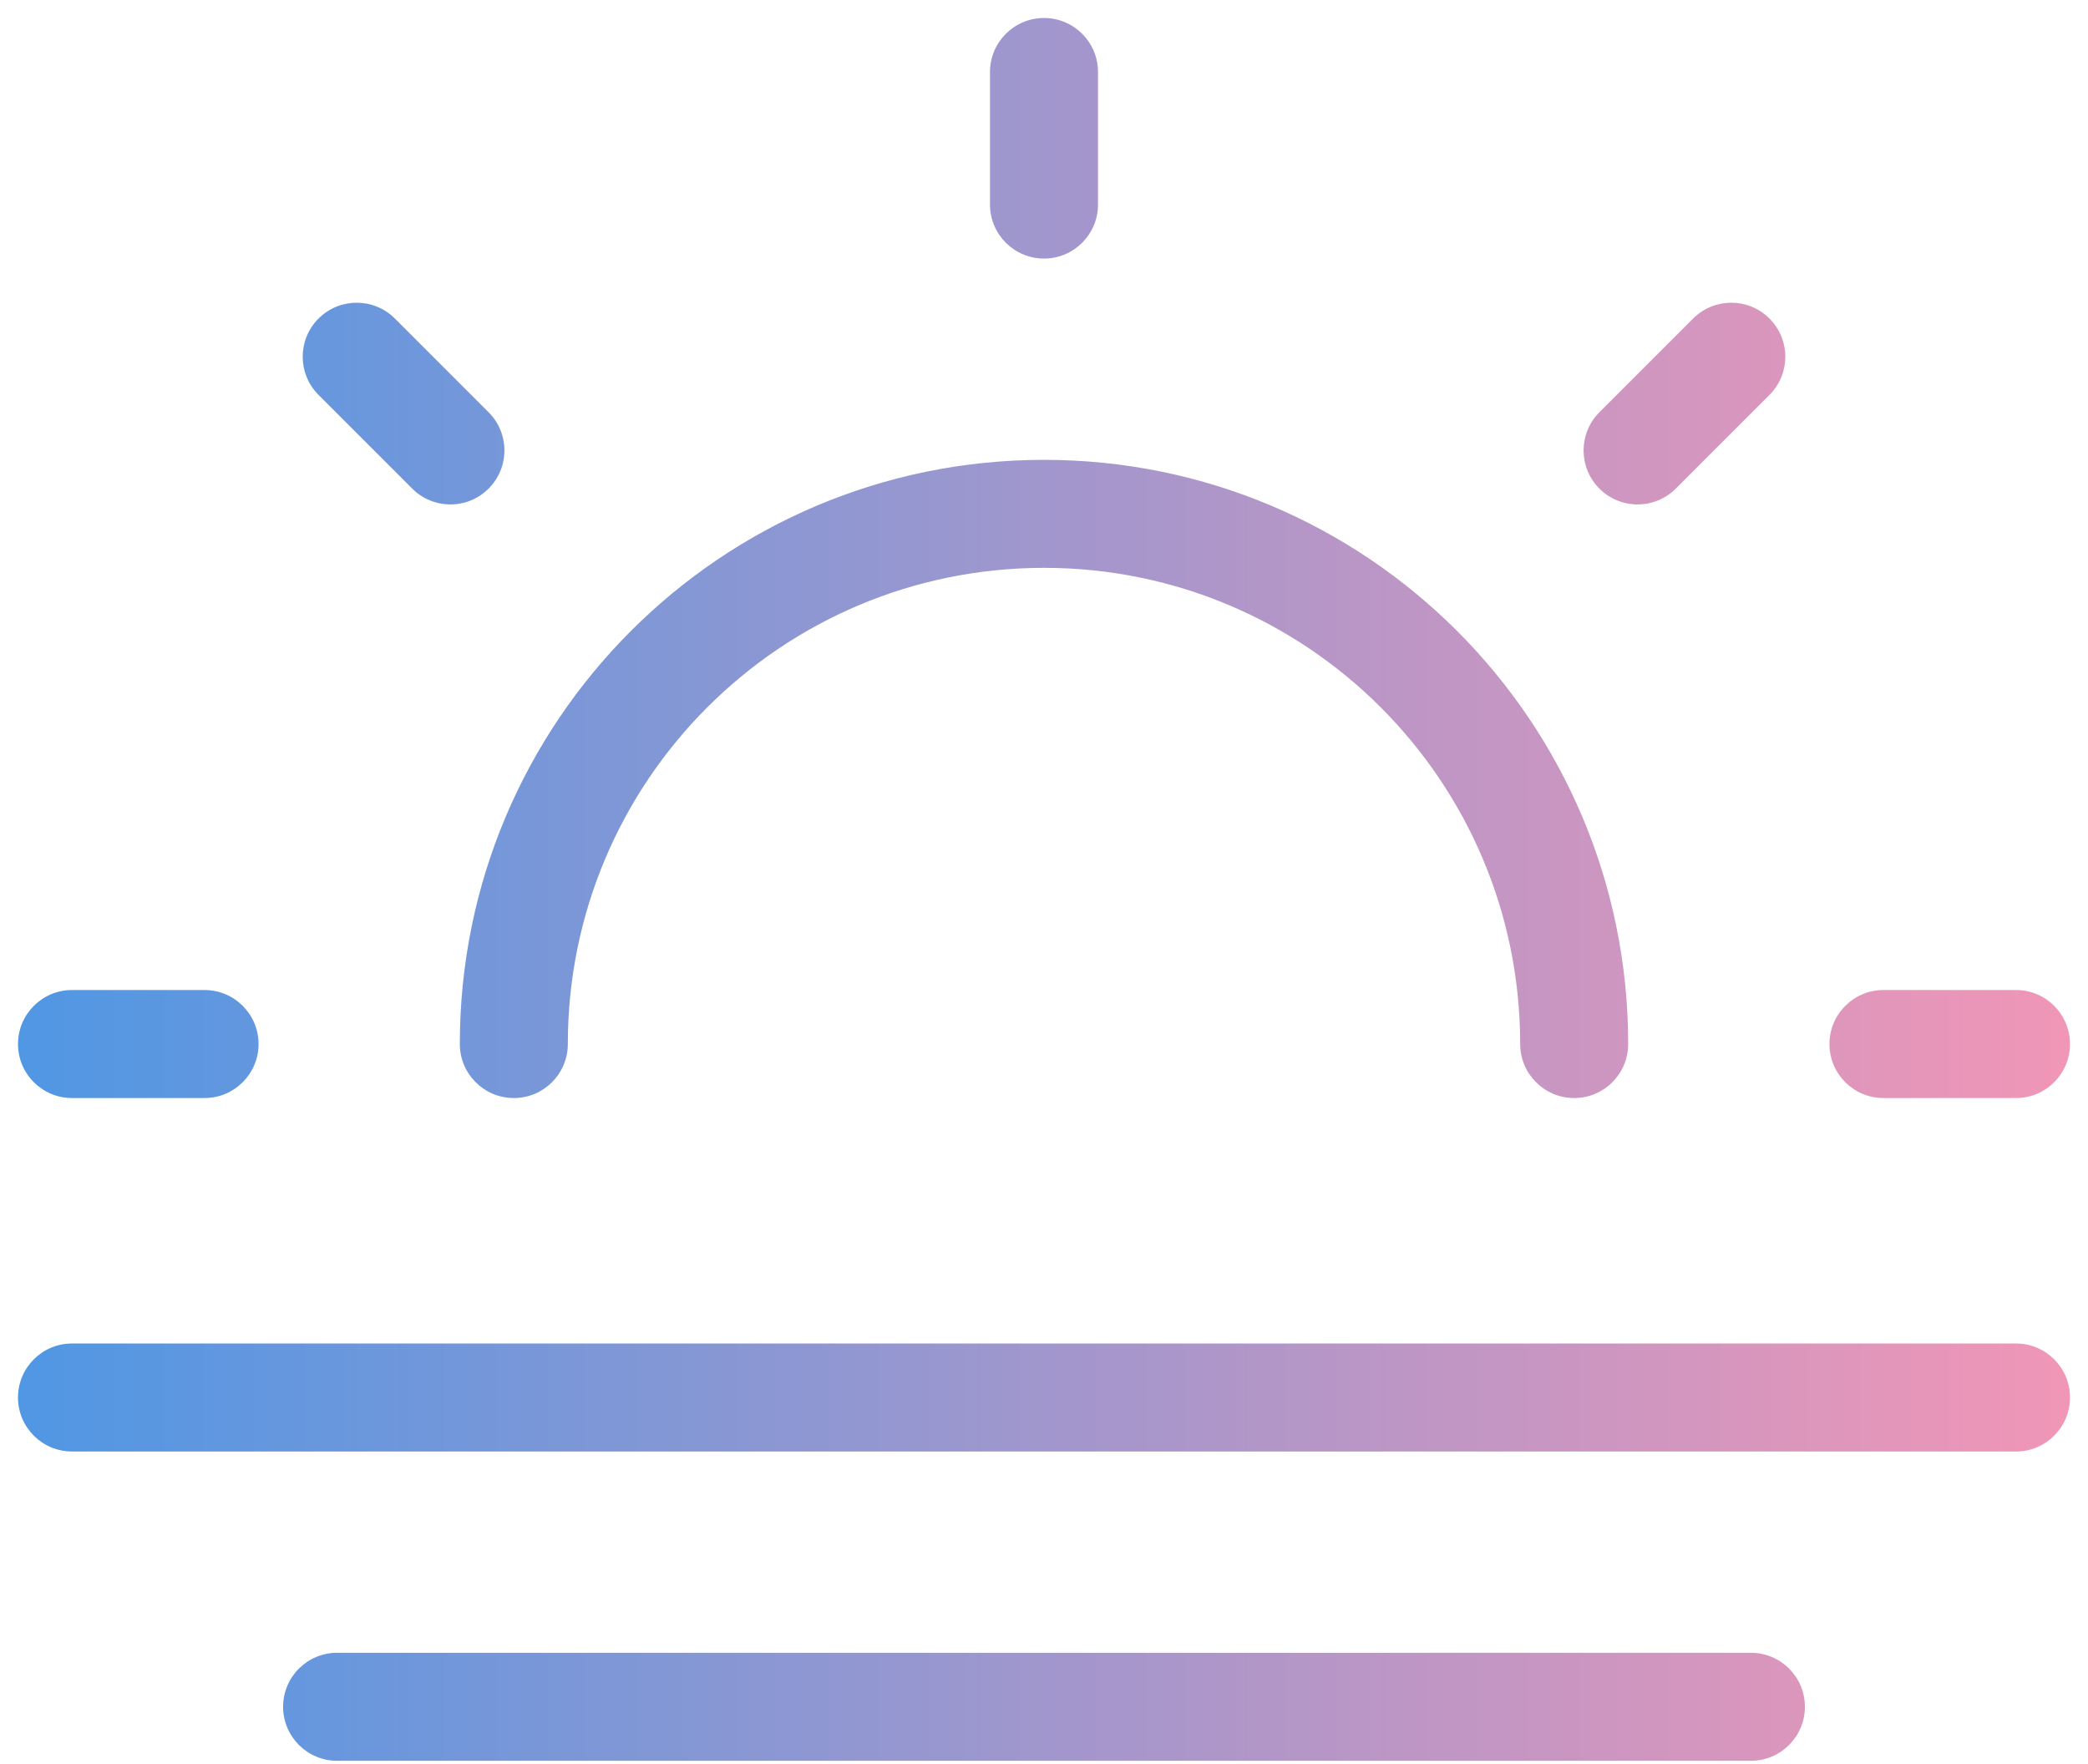 <svg width="58" height="49" viewBox="0 0 58 49" fill="none" xmlns="http://www.w3.org/2000/svg">
<path fill-rule="evenodd" clip-rule="evenodd" d="M29 0.5C29.828 0.5 30.5 1.172 30.5 2V5.682C30.5 6.51 29.828 7.182 29 7.182C28.172 7.182 27.5 6.51 27.5 5.682V2C27.5 1.172 28.172 0.5 29 0.5ZM8.848 8.848C9.434 8.262 10.383 8.262 10.969 8.848L13.572 11.451C14.158 12.037 14.158 12.986 13.572 13.572C12.986 14.158 12.037 14.158 11.451 13.572L8.848 10.969C8.262 10.383 8.262 9.434 8.848 8.848ZM49.152 8.848C49.738 9.434 49.738 10.383 49.152 10.969L46.549 13.572C45.963 14.158 45.014 14.158 44.428 13.572C43.842 12.986 43.842 12.037 44.428 11.451L47.031 8.848C47.617 8.262 48.566 8.262 49.152 8.848ZM29 15.773C21.695 15.773 15.773 21.695 15.773 29C15.773 29.828 15.101 30.5 14.273 30.5C13.444 30.5 12.773 29.828 12.773 29C12.773 20.038 20.038 12.773 29 12.773C37.962 12.773 45.227 20.038 45.227 29C45.227 29.828 44.556 30.5 43.727 30.5C42.899 30.5 42.227 29.828 42.227 29C42.227 21.695 36.305 15.773 29 15.773ZM0.5 29C0.5 28.172 1.172 27.5 2 27.5H5.682C6.51 27.5 7.182 28.172 7.182 29C7.182 29.828 6.51 30.5 5.682 30.5H2C1.172 30.5 0.5 29.828 0.5 29ZM50.818 29C50.818 28.172 51.49 27.5 52.318 27.5H56C56.828 27.5 57.5 28.172 57.5 29C57.5 29.828 56.828 30.5 56 30.5H52.318C51.49 30.5 50.818 29.828 50.818 29ZM0.5 38.818C0.5 37.99 1.172 37.318 2 37.318H56C56.828 37.318 57.5 37.99 57.5 38.818C57.5 39.647 56.828 40.318 56 40.318H2C1.172 40.318 0.5 39.647 0.5 38.818ZM7.864 47.409C7.864 46.581 8.535 45.909 9.364 45.909H48.636C49.465 45.909 50.136 46.581 50.136 47.409C50.136 48.237 49.465 48.909 48.636 48.909H9.364C8.535 48.909 7.864 48.237 7.864 47.409Z" fill="url(#paint0_linear)"/>
<defs>
<linearGradient id="paint0_linear" x1="0.5" y1="48.909" x2="57.5" y2="48.909" gradientUnits="userSpaceOnUse">
<stop stop-color="#5097E4"/>
<stop offset="1" stop-color="#F196B6"/>
</linearGradient>
</defs>
</svg>
